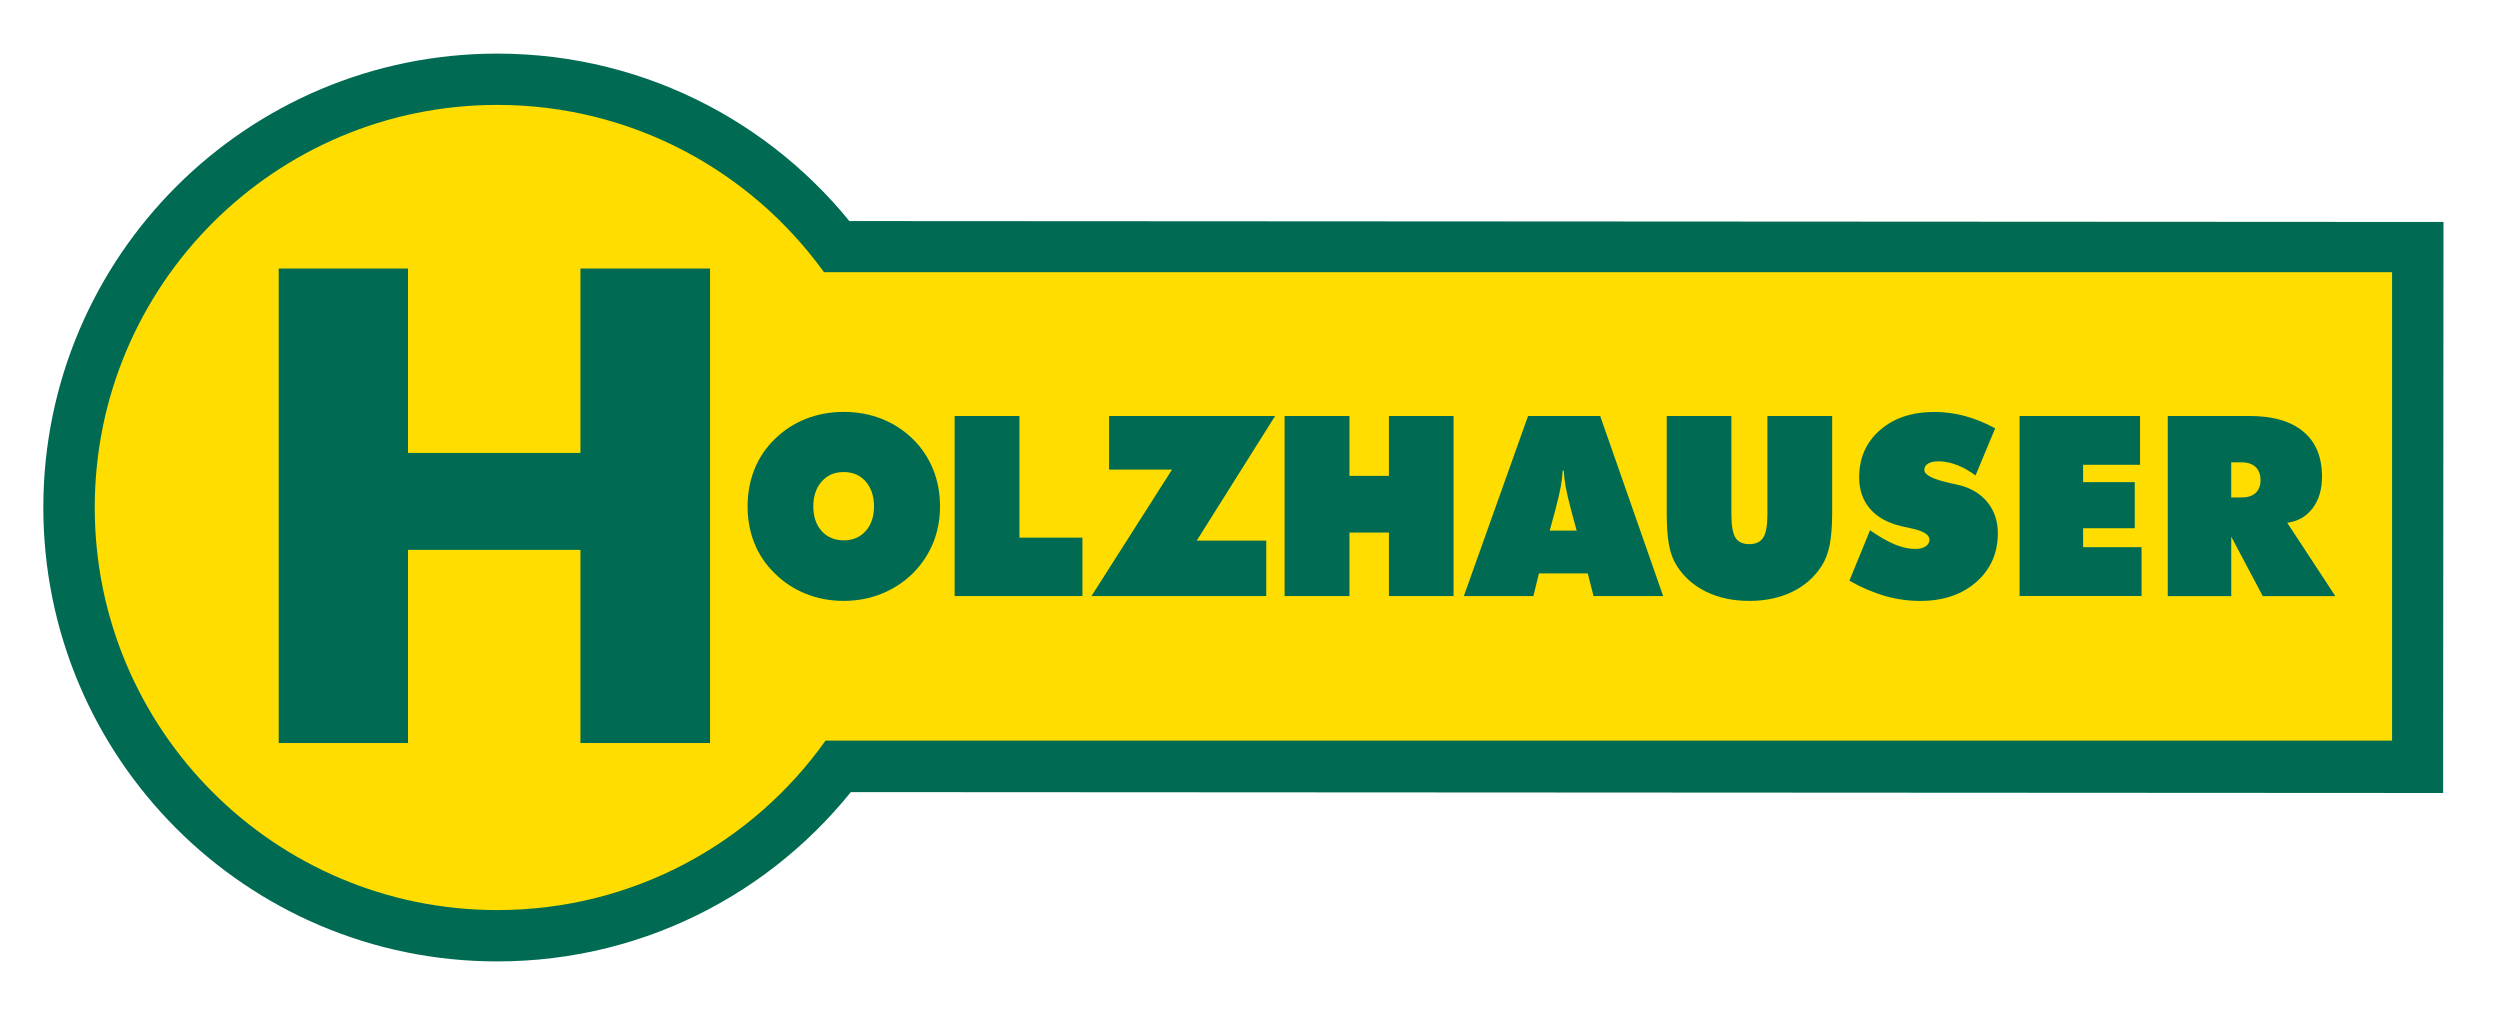 <?xml version="1.0" encoding="utf-8"?>
<!-- Generator: Adobe Illustrator 23.0.1, SVG Export Plug-In . SVG Version: 6.00 Build 0)  -->
<svg version="1.1" id="Ebene_1" xmlns="http://www.w3.org/2000/svg" xmlns:xlink="http://www.w3.org/1999/xlink" x="0px" y="0px"
	 viewBox="0 0 595.28 241.33" style="enable-background:new 0 0 595.28 241.33;" xml:space="preserve">
<style type="text/css">
	.st0{fill:#FFDD00;stroke:#006B52;stroke-width:24.43;}
	.st1{fill:#FFDD00;}
	.st2{fill:#006B52;}
</style>
<g>
	<path class="st0" d="M569.6,65.06l-373.38-0.21c-17.4-24.14-45.74-39.86-77.77-39.87c-52.95-0.03-95.89,42.87-95.92,95.81
		c-0.02,52.94,42.88,95.89,95.81,95.92c32.27,0.02,60.8-15.9,78.19-40.32l373,0.21L569.6,65.06z"/>
	<path class="st1" d="M569.57,64.81H196.2c-17.41-24.12-45.76-39.83-77.78-39.83c-52.95,0-95.86,42.92-95.86,95.86
		c0,52.94,42.91,95.86,95.86,95.86c32.27,0,60.8-15.93,78.16-40.36h373V64.81z"/>
</g>
<g>
	<path class="st2" d="M223.83,120.58c0,3.14-0.55,6.07-1.67,8.77c-1.12,2.71-2.75,5.12-4.89,7.25c-2.15,2.09-4.63,3.69-7.43,4.81
		c-2.79,1.11-5.78,1.67-8.94,1.67c-3.19,0-6.19-0.56-8.99-1.67c-2.78-1.12-5.28-2.73-7.43-4.87c-2.13-2.07-3.74-4.45-4.83-7.15
		c-1.09-2.69-1.64-5.63-1.64-8.81c0-3.18,0.55-6.13,1.64-8.85c1.09-2.72,2.7-5.11,4.83-7.18c2.15-2.11,4.62-3.72,7.41-4.82
		c2.79-1.1,5.8-1.65,9.02-1.65c3.23,0,6.24,0.55,9.03,1.65c2.79,1.1,5.26,2.71,7.44,4.82c2.1,2.09,3.7,4.49,4.81,7.21
		C223.28,114.48,223.83,117.41,223.83,120.58z M200.89,128.66c2.17,0,3.91-0.74,5.23-2.21c1.32-1.47,1.99-3.43,1.99-5.87
		c0-2.46-0.67-4.44-1.99-5.94c-1.32-1.49-3.06-2.24-5.23-2.24c-2.16,0-3.91,0.75-5.24,2.26c-1.33,1.5-1.99,3.48-1.99,5.92
		c0,2.44,0.66,4.39,1.99,5.87C196.99,127.92,198.74,128.66,200.89,128.66z"/>
	<path class="st2" d="M227.31,141.93V99.05h15.43v28.97h15v13.91H227.31z"/>
	<path class="st2" d="M259.89,141.93l19.18-30.11h-14.99V99.05h39.54l-18.66,29.67h16.55v13.21H259.89z"/>
	<path class="st2" d="M305.88,141.93V99.05h15.44v14.26h9.4V99.05h15.39v42.88h-15.39v-15.12h-9.4v15.12H305.88z"/>
	<path class="st2" d="M348.56,141.93l15.29-42.88h17.17l15,42.88h-16.58l-1.38-5.4h-11.62l-1.32,5.4H348.56z M369,126.35h6.43
		l-1.32-4.86c-0.65-2.46-1.09-4.35-1.32-5.68c-0.24-1.32-0.38-2.58-0.44-3.75h-0.26c-0.06,1.17-0.21,2.42-0.44,3.75
		c-0.24,1.33-0.67,3.23-1.32,5.68L369,126.35z"/>
	<path class="st2" d="M396.87,122.31V99.05h15.39v23.37c0,2.71,0.34,4.58,0.98,5.61c0.63,1.02,1.74,1.54,3.31,1.54
		c1.54,0,2.64-0.53,3.31-1.58c0.66-1.05,0.98-2.91,0.98-5.56V99.05h15.42v23.26c0,3.05-0.22,5.56-0.6,7.53
		c-0.41,1.97-1.06,3.62-1.92,4.95c-1.73,2.68-4.08,4.73-7.04,6.15c-2.96,1.43-6.35,2.14-10.16,2.14c-3.83,0-7.24-0.71-10.2-2.14
		c-2.96-1.42-5.31-3.47-7.03-6.15c-0.86-1.31-1.49-2.94-1.88-4.89C397.06,127.94,396.87,125.41,396.87,122.31z"/>
	<path class="st2" d="M440.36,138.27l4.92-12.01c2.21,1.54,4.17,2.67,5.9,3.38c1.73,0.71,3.35,1.07,4.84,1.07
		c1.05,0,1.89-0.2,2.49-0.6c0.6-0.4,0.91-0.94,0.91-1.63c0-1.19-1.51-2.1-4.55-2.72c-0.97-0.22-1.74-0.38-2.29-0.5
		c-3.19-0.78-5.65-2.16-7.34-4.15c-1.7-2-2.55-4.47-2.55-7.44c0-4.61,1.64-8.36,4.95-11.25c3.3-2.89,7.63-4.33,12.97-4.33
		c2.46,0,4.88,0.32,7.27,0.97c2.37,0.64,4.79,1.62,7.19,2.93l-4.67,11.22c-1.49-1.1-2.97-1.93-4.46-2.5
		c-1.51-0.58-2.95-0.86-4.37-0.86c-1.07,0-1.89,0.18-2.48,0.54c-0.59,0.36-0.88,0.86-0.88,1.51c0,1.21,2.14,2.27,6.4,3.19
		c0.69,0.16,1.22,0.28,1.58,0.35c2.95,0.67,5.28,2.02,6.98,4.07c1.7,2.05,2.54,4.53,2.54,7.44c0,4.74-1.71,8.62-5.13,11.63
		c-3.43,3-7.89,4.51-13.38,4.51c-2.81,0-5.61-0.4-8.43-1.2C445.98,141.07,443.17,139.87,440.36,138.27z"/>
	<path class="st2" d="M480.89,141.93V99.05h28.68v11.62h-13.56v4.13h12.3v10.98h-12.3v4.51h13.92v11.63H480.89z"/>
	<path class="st2" d="M516.17,141.93V99.05h19.39c5.62,0,9.91,1.23,12.89,3.72c2.97,2.48,4.45,6.06,4.45,10.72
		c0,3.04-0.74,5.56-2.24,7.53c-1.49,1.97-3.5,3.12-6.04,3.46l11.45,17.46h-17.28l-7.5-14.15v14.15H516.17z M531.28,110.09v8.37h2.4
		c1.47,0,2.6-0.35,3.39-1.07c0.78-0.71,1.19-1.73,1.19-3.06c0-1.37-0.41-2.42-1.19-3.15c-0.79-0.73-1.92-1.1-3.39-1.1H531.28z"/>
</g>
<g>
	<path class="st2" d="M66.36,176.92V63.94h30.79v43.91h41.06V63.94h30.86v112.98h-30.86v-45.99H97.15v45.99H66.36z"/>
</g>
</svg>
